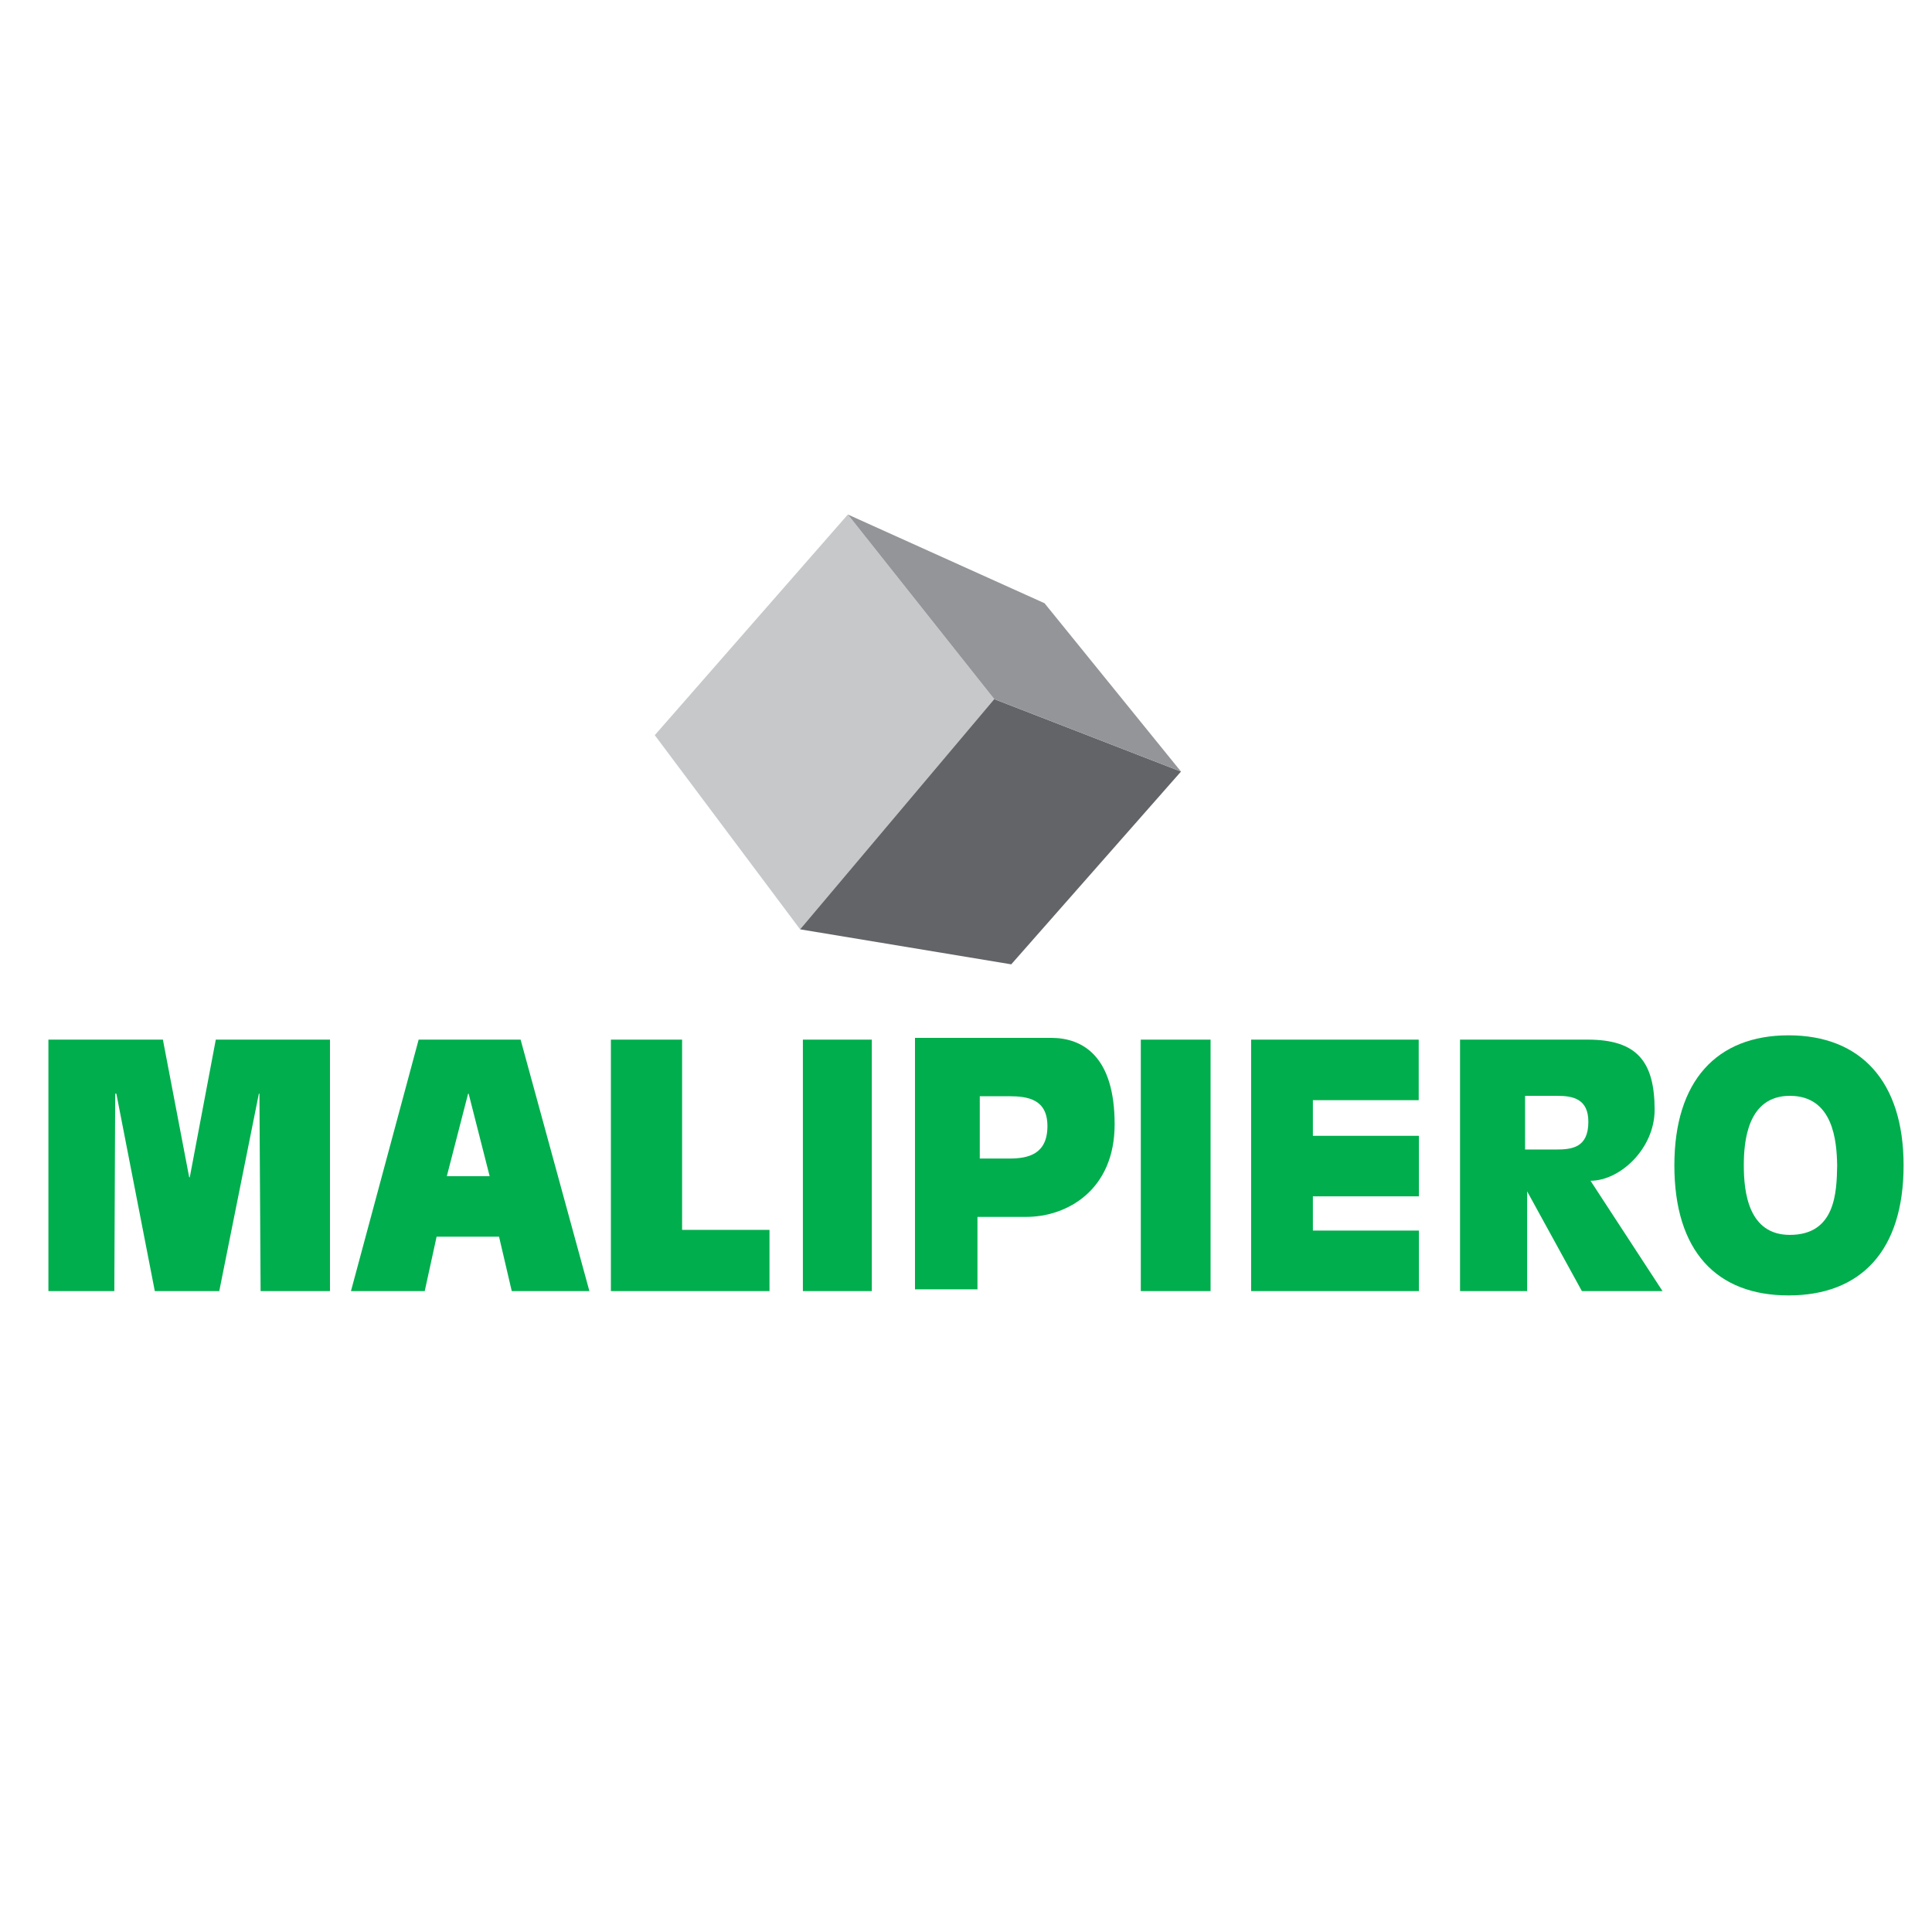 <?xml version="1.0" encoding="utf-8"?>
<!-- Generator: Adobe Illustrator 13.0.0, SVG Export Plug-In . SVG Version: 6.00 Build 14948)  -->
<!DOCTYPE svg PUBLIC "-//W3C//DTD SVG 1.0//EN" "http://www.w3.org/TR/2001/REC-SVG-20010904/DTD/svg10.dtd">
<svg version="1.0" id="Layer_1" xmlns="http://www.w3.org/2000/svg" xmlns:xlink="http://www.w3.org/1999/xlink" x="0px" y="0px"
	 width="192.756px" height="192.756px" viewBox="0 0 192.756 192.756" enable-background="new 0 0 192.756 192.756"
	 xml:space="preserve">
<g>
	<polygon fill-rule="evenodd" clip-rule="evenodd" fill="#FFFFFF" points="0,0 192.756,0 192.756,192.756 0,192.756 0,0 	"/>
	<polygon fill-rule="evenodd" clip-rule="evenodd" fill="#00AE4D" points="4.83,103.725 16.252,103.725 18.876,117.455 
		18.935,117.455 21.53,103.725 32.922,103.725 32.922,128.812 26,128.812 25.884,109.117 25.827,109.117 21.875,128.812 
		15.445,128.812 11.609,109.117 11.493,109.117 11.407,128.812 4.83,128.812 4.83,103.725 	"/>
	<path fill-rule="evenodd" clip-rule="evenodd" fill="#00AE4D" d="M41.768,103.725h10.173l6.863,25.088h-7.746l-1.268-5.428H43.56
		l-1.185,5.428h-7.36L41.768,103.725L41.768,103.725z M44.58,117.348h4.273l-2.096-8.23h-0.055L44.58,117.348L44.58,117.348z"/>
	<polygon fill-rule="evenodd" clip-rule="evenodd" fill="#00AE4D" points="60.949,103.725 68.053,103.725 68.053,122.705 
		76.772,122.705 76.772,128.812 60.949,128.812 60.949,103.725 	"/>
	<polygon fill-rule="evenodd" clip-rule="evenodd" fill="#00AE4D" points="86.981,103.725 86.981,128.812 80.104,128.812 
		80.104,103.725 86.981,103.725 	"/>
	<path fill-rule="evenodd" clip-rule="evenodd" fill="#00AE4D" d="M91.289,103.547h13.567c3.208,0,6.352,1.869,6.352,8.625
		c0,6.543-4.713,9.238-8.834,9.238h-4.852v7.225h-6.233V103.547L91.289,103.547z M97.752,115.588h2.954
		c1.884,0,3.796-0.432,3.796-3.236c0-2.658-1.912-2.982-3.826-2.982h-2.924V115.588L97.752,115.588z"/>
	<polygon fill-rule="evenodd" clip-rule="evenodd" fill="#00AE4D" points="120.779,103.725 120.779,128.812 113.819,128.812 
		113.819,103.725 120.779,103.725 	"/>
	<polygon fill-rule="evenodd" clip-rule="evenodd" fill="#00AE4D" points="124.824,103.725 141.545,103.725 141.545,109.764 
		130.987,109.764 130.987,113.322 141.566,113.322 141.566,119.359 130.987,119.359 130.987,122.775 141.566,122.775 
		141.566,128.812 124.824,128.812 124.824,103.725 	"/>
	<path fill-rule="evenodd" clip-rule="evenodd" fill="#00AE4D" d="M152.364,118.863v9.949h-6.696v-25.088h12.743
		c4.916,0,6.671,2.191,6.671,7.008c0,3.846-3.434,7.072-6.397,7.072l7.185,11.008h-8.045L152.364,118.863L152.364,118.863z
		 M152.157,114.688h3.104c1.619,0,3.209-0.215,3.209-2.768c0-2.264-1.501-2.588-3.091-2.588h-3.223V114.688L152.157,114.688z"/>
	<path fill-rule="evenodd" clip-rule="evenodd" fill="#00AE4D" d="M178.443,129.244c-7.181,0-11.391-4.42-11.391-12.975
		c0-8.41,4.21-12.975,11.391-12.975c7.182,0,11.478,4.564,11.478,12.975C189.921,124.824,185.625,129.244,178.443,129.244
		L178.443,129.244z M178.572,123.205c4.55,0,4.679-4.24,4.722-6.936c-0.043-2.336-0.344-6.938-4.722-6.938
		c-4.249,0-4.592,4.602-4.592,6.938C173.98,118.965,174.452,123.205,178.572,123.205L178.572,123.205z"/>
	<polygon fill-rule="evenodd" clip-rule="evenodd" fill="#C6C8CA" points="65.327,73.349 79.827,92.719 99.198,69.75 84.591,51.333 
		65.327,73.349 	"/>
	<polygon fill-rule="evenodd" clip-rule="evenodd" fill="#636467" points="79.827,92.719 100.892,96.212 117.827,76.979 
		99.198,69.75 79.827,92.719 	"/>
	<polygon fill-rule="evenodd" clip-rule="evenodd" fill="#939598" points="84.591,51.333 99.198,69.75 117.827,76.979 
		104.213,60.184 84.591,51.333 	"/>
</g>
</svg>
